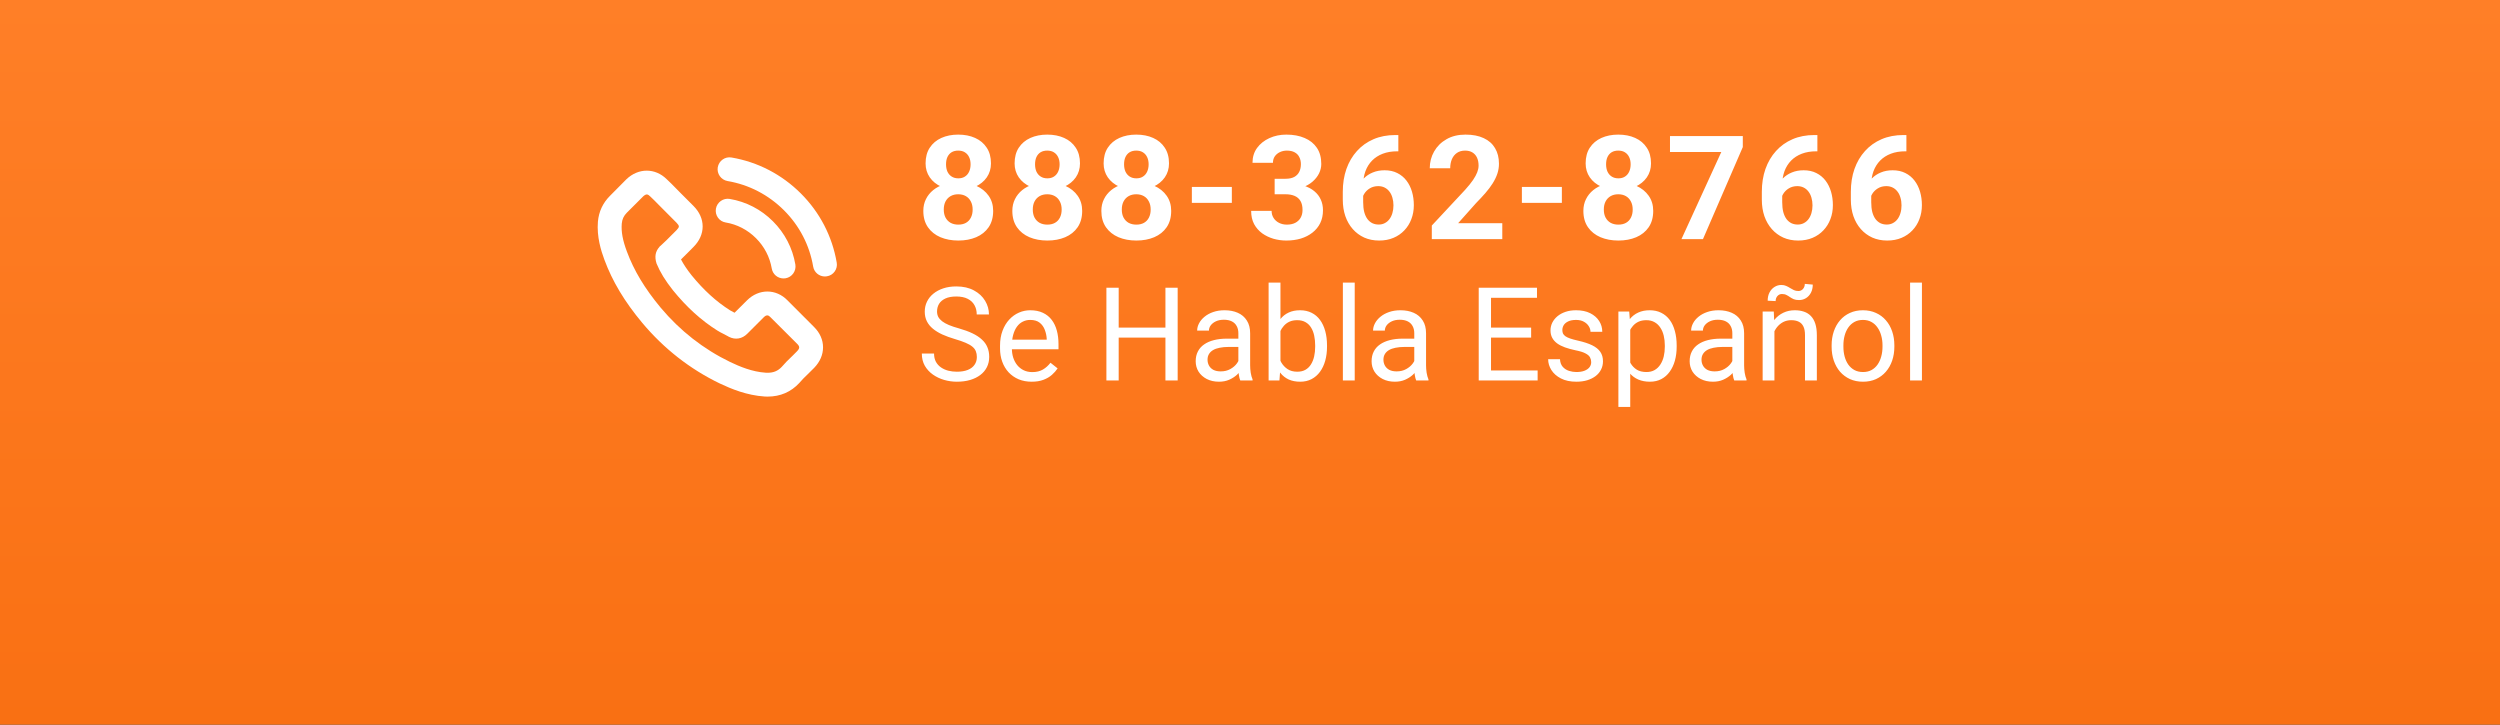 <?xml version="1.0"?>
<svg xmlns="http://www.w3.org/2000/svg" width="345" height="100" viewBox="0 0 345 100" fill="none">
<rect x="0" y="0" width="345" height="100" fill="#333333" stroke="none"/>
<rect width="345" height="100" fill="url(#paint0_linear_74_685)"/>
<path d="M112.335 45.119C113.149 45.925 113.58 46.9 113.58 47.933C113.58 48.955 113.159 49.929 112.364 50.754C112.072 51.061 111.77 51.357 111.475 51.636C111.056 52.042 110.716 52.367 110.42 52.718L110.319 52.836C109.161 54.093 107.682 54.731 105.922 54.731C105.797 54.731 105.659 54.725 105.525 54.719C103.065 54.56 100.922 53.672 99.322 52.915C95.216 50.931 91.621 48.12 88.632 44.555C86.181 41.615 84.522 38.846 83.408 35.848C82.942 34.591 82.34 32.679 82.511 30.588C82.635 29.205 83.194 28.008 84.174 27.028L86.436 24.747C88.105 23.143 90.427 23.166 92.005 24.731C92.429 25.117 92.859 25.556 93.269 25.978C93.47 26.192 93.678 26.398 93.88 26.599L95.698 28.419C96.528 29.248 96.966 30.227 96.966 31.251C96.966 32.275 96.528 33.254 95.698 34.084L94.984 34.804C94.659 35.135 94.325 35.471 93.979 35.802C94.339 36.493 94.806 37.19 95.449 38.002C97.111 40.041 98.846 41.621 100.744 42.822C100.888 42.909 101.066 43 101.255 43.098L101.372 43.157L103.09 41.447C104.725 39.819 107.103 39.826 108.683 41.46L112.335 45.119ZM92.794 32.328L93.374 31.751C93.572 31.552 93.682 31.373 93.682 31.25C93.682 31.127 93.572 30.949 93.374 30.75L90.91 28.276C90.515 27.868 90.137 27.486 89.739 27.115C89.611 26.988 89.43 26.832 89.261 26.832C89.123 26.832 88.944 26.927 88.76 27.1L86.506 29.352C86.078 29.78 85.855 30.258 85.803 30.86C85.713 31.973 85.929 33.159 86.506 34.7C87.481 37.334 88.964 39.798 91.174 42.459C93.855 45.652 97.079 48.174 100.756 49.953C102.064 50.578 103.807 51.316 105.671 51.433C105.769 51.441 105.851 51.44 105.931 51.441C106.751 51.441 107.354 51.186 107.888 50.62C108.301 50.129 108.765 49.674 109.202 49.258L109.395 49.072C109.598 48.873 109.794 48.682 109.986 48.478L109.991 48.471C110.388 48.061 110.389 47.827 109.997 47.438L106.325 43.776C106.053 43.48 105.786 43.4 105.405 43.776L103.131 46.049C102.419 46.765 101.489 46.934 100.592 46.481L100.458 46.403C100.281 46.296 100.075 46.194 99.857 46.084C99.565 45.94 99.262 45.785 98.966 45.596C96.764 44.209 94.77 42.396 92.873 40.064C91.796 38.702 91.1 37.565 90.604 36.366C90.3 35.416 90.449 34.679 91.009 34.066L91.037 34.012L91.187 33.892C91.726 33.41 92.246 32.884 92.794 32.328ZM115.467 36.237C115.545 36.669 115.445 37.11 115.186 37.469C114.927 37.83 114.544 38.065 114.107 38.13C113.981 38.148 113.915 38.155 113.842 38.155C113.034 38.155 112.35 37.578 112.216 36.784C111.717 33.836 110.323 31.151 108.185 29.015C106.039 26.878 103.347 25.483 100.404 24.985C99.509 24.828 98.903 23.976 99.05 23.086C99.21 22.18 100.06 21.578 100.953 21.736C104.577 22.354 107.883 24.069 110.51 26.689C113.135 29.308 114.849 32.61 115.467 36.237ZM100.139 30.701C99.709 30.631 99.329 30.394 99.075 30.035C98.818 29.672 98.72 29.231 98.798 28.79C98.958 27.904 99.814 27.3 100.699 27.451C102.965 27.833 105.029 28.901 106.666 30.539C108.304 32.172 109.373 34.235 109.759 36.498C109.907 37.402 109.299 38.254 108.405 38.403C108.288 38.42 108.213 38.425 108.128 38.425C107.32 38.425 106.637 37.85 106.503 37.057C106.229 35.465 105.477 34.019 104.329 32.874L104.328 32.873C103.17 31.716 101.721 30.963 100.139 30.701Z" fill="white"/>
<path d="M137.057 29.104C137.057 29.995 136.848 30.747 136.432 31.359C136.015 31.965 135.442 32.424 134.713 32.736C133.99 33.042 133.17 33.195 132.252 33.195C131.334 33.195 130.51 33.042 129.781 32.736C129.052 32.424 128.476 31.965 128.053 31.359C127.63 30.747 127.418 29.995 127.418 29.104C127.418 28.505 127.538 27.964 127.779 27.482C128.02 26.994 128.355 26.578 128.785 26.232C129.221 25.881 129.732 25.614 130.318 25.432C130.904 25.243 131.542 25.148 132.232 25.148C133.157 25.148 133.984 25.311 134.713 25.637C135.442 25.962 136.015 26.421 136.432 27.014C136.848 27.606 137.057 28.303 137.057 29.104ZM134.225 28.918C134.225 28.482 134.14 28.107 133.971 27.795C133.808 27.476 133.577 27.232 133.277 27.062C132.978 26.893 132.63 26.809 132.232 26.809C131.835 26.809 131.487 26.893 131.188 27.062C130.888 27.232 130.654 27.476 130.484 27.795C130.322 28.107 130.24 28.482 130.24 28.918C130.24 29.348 130.322 29.719 130.484 30.031C130.654 30.344 130.888 30.585 131.188 30.754C131.493 30.917 131.848 30.998 132.252 30.998C132.656 30.998 133.004 30.917 133.297 30.754C133.596 30.585 133.824 30.344 133.98 30.031C134.143 29.719 134.225 29.348 134.225 28.918ZM136.754 22.551C136.754 23.273 136.562 23.915 136.178 24.475C135.794 25.028 135.26 25.461 134.576 25.773C133.899 26.086 133.124 26.242 132.252 26.242C131.373 26.242 130.592 26.086 129.908 25.773C129.225 25.461 128.691 25.028 128.307 24.475C127.923 23.915 127.73 23.273 127.73 22.551C127.73 21.691 127.923 20.969 128.307 20.383C128.697 19.79 129.231 19.341 129.908 19.035C130.592 18.729 131.367 18.576 132.232 18.576C133.111 18.576 133.889 18.729 134.566 19.035C135.25 19.341 135.784 19.79 136.168 20.383C136.559 20.969 136.754 21.691 136.754 22.551ZM133.941 22.678C133.941 22.294 133.873 21.962 133.736 21.682C133.6 21.395 133.404 21.174 133.15 21.018C132.903 20.861 132.597 20.783 132.232 20.783C131.881 20.783 131.578 20.858 131.324 21.008C131.077 21.158 130.885 21.376 130.748 21.662C130.618 21.942 130.553 22.281 130.553 22.678C130.553 23.062 130.618 23.4 130.748 23.693C130.885 23.98 131.08 24.204 131.334 24.367C131.588 24.53 131.894 24.611 132.252 24.611C132.61 24.611 132.913 24.53 133.16 24.367C133.414 24.204 133.606 23.98 133.736 23.693C133.873 23.4 133.941 23.062 133.941 22.678ZM149.341 29.104C149.341 29.995 149.133 30.747 148.716 31.359C148.299 31.965 147.726 32.424 146.997 32.736C146.275 33.042 145.454 33.195 144.536 33.195C143.618 33.195 142.795 33.042 142.066 32.736C141.336 32.424 140.76 31.965 140.337 31.359C139.914 30.747 139.702 29.995 139.702 29.104C139.702 28.505 139.823 27.964 140.064 27.482C140.305 26.994 140.64 26.578 141.07 26.232C141.506 25.881 142.017 25.614 142.603 25.432C143.189 25.243 143.827 25.148 144.517 25.148C145.441 25.148 146.268 25.311 146.997 25.637C147.726 25.962 148.299 26.421 148.716 27.014C149.133 27.606 149.341 28.303 149.341 29.104ZM146.509 28.918C146.509 28.482 146.424 28.107 146.255 27.795C146.092 27.476 145.861 27.232 145.562 27.062C145.262 26.893 144.914 26.809 144.517 26.809C144.12 26.809 143.771 26.893 143.472 27.062C143.172 27.232 142.938 27.476 142.769 27.795C142.606 28.107 142.525 28.482 142.525 28.918C142.525 29.348 142.606 29.719 142.769 30.031C142.938 30.344 143.172 30.585 143.472 30.754C143.778 30.917 144.133 30.998 144.536 30.998C144.94 30.998 145.288 30.917 145.581 30.754C145.881 30.585 146.109 30.344 146.265 30.031C146.428 29.719 146.509 29.348 146.509 28.918ZM149.038 22.551C149.038 23.273 148.846 23.915 148.462 24.475C148.078 25.028 147.544 25.461 146.861 25.773C146.183 26.086 145.409 26.242 144.536 26.242C143.657 26.242 142.876 26.086 142.193 25.773C141.509 25.461 140.975 25.028 140.591 24.475C140.207 23.915 140.015 23.273 140.015 22.551C140.015 21.691 140.207 20.969 140.591 20.383C140.982 19.79 141.515 19.341 142.193 19.035C142.876 18.729 143.651 18.576 144.517 18.576C145.396 18.576 146.174 18.729 146.851 19.035C147.534 19.341 148.068 19.79 148.452 20.383C148.843 20.969 149.038 21.691 149.038 22.551ZM146.226 22.678C146.226 22.294 146.157 21.962 146.021 21.682C145.884 21.395 145.689 21.174 145.435 21.018C145.187 20.861 144.881 20.783 144.517 20.783C144.165 20.783 143.863 20.858 143.609 21.008C143.361 21.158 143.169 21.376 143.032 21.662C142.902 21.942 142.837 22.281 142.837 22.678C142.837 23.062 142.902 23.4 143.032 23.693C143.169 23.98 143.364 24.204 143.618 24.367C143.872 24.53 144.178 24.611 144.536 24.611C144.894 24.611 145.197 24.53 145.445 24.367C145.698 24.204 145.89 23.98 146.021 23.693C146.157 23.4 146.226 23.062 146.226 22.678ZM161.625 29.104C161.625 29.995 161.417 30.747 161 31.359C160.584 31.965 160.011 32.424 159.282 32.736C158.559 33.042 157.739 33.195 156.821 33.195C155.903 33.195 155.079 33.042 154.35 32.736C153.621 32.424 153.045 31.965 152.621 31.359C152.198 30.747 151.987 29.995 151.987 29.104C151.987 28.505 152.107 27.964 152.348 27.482C152.589 26.994 152.924 26.578 153.354 26.232C153.79 25.881 154.301 25.614 154.887 25.432C155.473 25.243 156.111 25.148 156.801 25.148C157.726 25.148 158.552 25.311 159.282 25.637C160.011 25.962 160.584 26.421 161 27.014C161.417 27.606 161.625 28.303 161.625 29.104ZM158.793 28.918C158.793 28.482 158.709 28.107 158.539 27.795C158.377 27.476 158.146 27.232 157.846 27.062C157.547 26.893 157.198 26.809 156.801 26.809C156.404 26.809 156.056 26.893 155.756 27.062C155.457 27.232 155.222 27.476 155.053 27.795C154.89 28.107 154.809 28.482 154.809 28.918C154.809 29.348 154.89 29.719 155.053 30.031C155.222 30.344 155.457 30.585 155.756 30.754C156.062 30.917 156.417 30.998 156.821 30.998C157.224 30.998 157.573 30.917 157.866 30.754C158.165 30.585 158.393 30.344 158.549 30.031C158.712 29.719 158.793 29.348 158.793 28.918ZM161.323 22.551C161.323 23.273 161.131 23.915 160.746 24.475C160.362 25.028 159.829 25.461 159.145 25.773C158.468 26.086 157.693 26.242 156.821 26.242C155.942 26.242 155.161 26.086 154.477 25.773C153.793 25.461 153.26 25.028 152.875 24.475C152.491 23.915 152.299 23.273 152.299 22.551C152.299 21.691 152.491 20.969 152.875 20.383C153.266 19.79 153.8 19.341 154.477 19.035C155.161 18.729 155.935 18.576 156.801 18.576C157.68 18.576 158.458 18.729 159.135 19.035C159.819 19.341 160.353 19.79 160.737 20.383C161.127 20.969 161.323 21.691 161.323 22.551ZM158.51 22.678C158.51 22.294 158.442 21.962 158.305 21.682C158.168 21.395 157.973 21.174 157.719 21.018C157.472 20.861 157.166 20.783 156.801 20.783C156.45 20.783 156.147 20.858 155.893 21.008C155.646 21.158 155.454 21.376 155.317 21.662C155.187 21.942 155.121 22.281 155.121 22.678C155.121 23.062 155.187 23.4 155.317 23.693C155.454 23.98 155.649 24.204 155.903 24.367C156.157 24.53 156.463 24.611 156.821 24.611C157.179 24.611 157.482 24.53 157.729 24.367C157.983 24.204 158.175 23.98 158.305 23.693C158.442 23.4 158.51 23.062 158.51 22.678ZM169.994 25.793V28H164.476V25.793H169.994ZM175.901 24.67H177.405C177.887 24.67 178.284 24.588 178.596 24.426C178.909 24.256 179.14 24.022 179.29 23.723C179.446 23.417 179.524 23.062 179.524 22.658C179.524 22.294 179.453 21.971 179.309 21.691C179.173 21.405 178.961 21.184 178.675 21.027C178.388 20.865 178.027 20.783 177.591 20.783C177.246 20.783 176.927 20.852 176.634 20.988C176.341 21.125 176.106 21.317 175.93 21.564C175.755 21.812 175.667 22.111 175.667 22.463H172.845C172.845 21.682 173.053 21.001 173.47 20.422C173.893 19.842 174.459 19.39 175.169 19.064C175.878 18.739 176.66 18.576 177.513 18.576C178.476 18.576 179.319 18.732 180.042 19.045C180.764 19.351 181.328 19.803 181.731 20.402C182.135 21.001 182.337 21.744 182.337 22.629C182.337 23.078 182.233 23.514 182.024 23.938C181.816 24.354 181.516 24.732 181.126 25.07C180.742 25.402 180.273 25.669 179.72 25.871C179.166 26.066 178.544 26.164 177.854 26.164H175.901V24.67ZM175.901 26.809V25.354H177.854C178.629 25.354 179.309 25.441 179.895 25.617C180.481 25.793 180.973 26.047 181.37 26.379C181.767 26.704 182.067 27.092 182.268 27.541C182.47 27.984 182.571 28.475 182.571 29.016C182.571 29.68 182.444 30.272 182.19 30.793C181.936 31.307 181.578 31.744 181.116 32.102C180.66 32.46 180.126 32.733 179.514 32.922C178.902 33.104 178.235 33.195 177.513 33.195C176.914 33.195 176.324 33.114 175.745 32.951C175.172 32.782 174.651 32.531 174.182 32.199C173.72 31.861 173.349 31.438 173.069 30.93C172.796 30.415 172.659 29.807 172.659 29.104H175.481C175.481 29.468 175.572 29.794 175.755 30.08C175.937 30.366 176.188 30.591 176.507 30.754C176.832 30.917 177.193 30.998 177.591 30.998C178.04 30.998 178.424 30.917 178.743 30.754C179.068 30.585 179.316 30.35 179.485 30.051C179.661 29.745 179.749 29.39 179.749 28.986C179.749 28.465 179.654 28.049 179.466 27.736C179.277 27.417 179.007 27.183 178.655 27.033C178.304 26.884 177.887 26.809 177.405 26.809H175.901ZM192.561 18.635H192.971V20.881H192.805C192.062 20.881 191.402 20.991 190.822 21.213C190.243 21.434 189.751 21.75 189.348 22.16C188.951 22.564 188.645 23.052 188.43 23.625C188.221 24.198 188.117 24.839 188.117 25.549V27.912C188.117 28.42 188.166 28.869 188.264 29.26C188.368 29.644 188.514 29.966 188.703 30.227C188.898 30.48 189.126 30.672 189.387 30.803C189.647 30.926 189.94 30.988 190.266 30.988C190.572 30.988 190.848 30.923 191.096 30.793C191.35 30.663 191.564 30.48 191.74 30.246C191.923 30.005 192.059 29.725 192.15 29.406C192.248 29.081 192.297 28.726 192.297 28.342C192.297 27.958 192.248 27.603 192.15 27.277C192.059 26.952 191.923 26.672 191.74 26.438C191.558 26.197 191.337 26.011 191.076 25.881C190.816 25.751 190.523 25.686 190.197 25.686C189.755 25.686 189.364 25.79 189.025 25.998C188.693 26.2 188.433 26.46 188.244 26.779C188.055 27.098 187.954 27.434 187.941 27.785L187.092 27.238C187.111 26.737 187.215 26.262 187.404 25.812C187.6 25.363 187.867 24.966 188.205 24.621C188.55 24.27 188.964 23.996 189.445 23.801C189.927 23.599 190.471 23.498 191.076 23.498C191.74 23.498 192.323 23.625 192.824 23.879C193.332 24.133 193.755 24.481 194.094 24.924C194.432 25.366 194.686 25.878 194.855 26.457C195.025 27.037 195.109 27.655 195.109 28.312C195.109 29.003 194.995 29.644 194.768 30.236C194.546 30.829 194.224 31.346 193.801 31.789C193.384 32.232 192.883 32.577 192.297 32.824C191.711 33.072 191.053 33.195 190.324 33.195C189.569 33.195 188.882 33.059 188.264 32.785C187.652 32.505 187.124 32.115 186.682 31.613C186.239 31.112 185.897 30.516 185.656 29.826C185.422 29.136 185.305 28.381 185.305 27.561V26.467C185.305 25.321 185.471 24.273 185.803 23.322C186.141 22.365 186.626 21.538 187.258 20.842C187.889 20.139 188.651 19.595 189.543 19.211C190.435 18.827 191.441 18.635 192.561 18.635ZM207.316 30.803V33H197.589V31.125L202.189 26.193C202.651 25.679 203.015 25.227 203.282 24.836C203.549 24.439 203.741 24.084 203.859 23.771C203.982 23.453 204.044 23.15 204.044 22.863C204.044 22.434 203.973 22.066 203.829 21.76C203.686 21.447 203.474 21.206 203.195 21.037C202.921 20.868 202.583 20.783 202.179 20.783C201.749 20.783 201.378 20.887 201.066 21.096C200.76 21.304 200.525 21.594 200.363 21.965C200.206 22.336 200.128 22.756 200.128 23.225H197.306C197.306 22.378 197.508 21.604 197.911 20.9C198.315 20.191 198.885 19.628 199.62 19.211C200.356 18.788 201.228 18.576 202.238 18.576C203.234 18.576 204.073 18.739 204.757 19.064C205.447 19.384 205.968 19.846 206.32 20.451C206.678 21.05 206.857 21.766 206.857 22.6C206.857 23.068 206.782 23.527 206.632 23.977C206.482 24.419 206.267 24.862 205.988 25.305C205.714 25.741 205.382 26.184 204.991 26.633C204.601 27.082 204.168 27.547 203.693 28.029L201.222 30.803H207.316ZM215.537 25.793V28H210.02V25.793H215.537ZM228.144 29.104C228.144 29.995 227.936 30.747 227.519 31.359C227.102 31.965 226.53 32.424 225.8 32.736C225.078 33.042 224.257 33.195 223.339 33.195C222.421 33.195 221.598 33.042 220.869 32.736C220.14 32.424 219.563 31.965 219.14 31.359C218.717 30.747 218.505 29.995 218.505 29.104C218.505 28.505 218.626 27.964 218.867 27.482C219.108 26.994 219.443 26.578 219.873 26.232C220.309 25.881 220.82 25.614 221.406 25.432C221.992 25.243 222.63 25.148 223.32 25.148C224.244 25.148 225.071 25.311 225.8 25.637C226.53 25.962 227.102 26.421 227.519 27.014C227.936 27.606 228.144 28.303 228.144 29.104ZM225.312 28.918C225.312 28.482 225.227 28.107 225.058 27.795C224.895 27.476 224.664 27.232 224.365 27.062C224.065 26.893 223.717 26.809 223.32 26.809C222.923 26.809 222.574 26.893 222.275 27.062C221.976 27.232 221.741 27.476 221.572 27.795C221.409 28.107 221.328 28.482 221.328 28.918C221.328 29.348 221.409 29.719 221.572 30.031C221.741 30.344 221.976 30.585 222.275 30.754C222.581 30.917 222.936 30.998 223.339 30.998C223.743 30.998 224.091 30.917 224.384 30.754C224.684 30.585 224.912 30.344 225.068 30.031C225.231 29.719 225.312 29.348 225.312 28.918ZM227.841 22.551C227.841 23.273 227.649 23.915 227.265 24.475C226.881 25.028 226.347 25.461 225.664 25.773C224.987 26.086 224.212 26.242 223.339 26.242C222.461 26.242 221.679 26.086 220.996 25.773C220.312 25.461 219.778 25.028 219.394 24.475C219.01 23.915 218.818 23.273 218.818 22.551C218.818 21.691 219.01 20.969 219.394 20.383C219.785 19.79 220.319 19.341 220.996 19.035C221.679 18.729 222.454 18.576 223.32 18.576C224.199 18.576 224.977 18.729 225.654 19.035C226.338 19.341 226.871 19.79 227.255 20.383C227.646 20.969 227.841 21.691 227.841 22.551ZM225.029 22.678C225.029 22.294 224.961 21.962 224.824 21.682C224.687 21.395 224.492 21.174 224.238 21.018C223.99 20.861 223.685 20.783 223.32 20.783C222.968 20.783 222.666 20.858 222.412 21.008C222.164 21.158 221.972 21.376 221.836 21.662C221.705 21.942 221.64 22.281 221.64 22.678C221.64 23.062 221.705 23.4 221.836 23.693C221.972 23.98 222.168 24.204 222.421 24.367C222.675 24.53 222.981 24.611 223.339 24.611C223.698 24.611 224 24.53 224.248 24.367C224.502 24.204 224.694 23.98 224.824 23.693C224.961 23.4 225.029 23.062 225.029 22.678ZM240.507 18.781V20.295L235.009 33H232.04L237.538 20.979H230.458V18.781H240.507ZM250.389 18.635H250.799V20.881H250.633C249.891 20.881 249.23 20.991 248.65 21.213C248.071 21.434 247.579 21.75 247.176 22.16C246.779 22.564 246.473 23.052 246.258 23.625C246.049 24.198 245.945 24.839 245.945 25.549V27.912C245.945 28.42 245.994 28.869 246.092 29.26C246.196 29.644 246.342 29.966 246.531 30.227C246.727 30.48 246.954 30.672 247.215 30.803C247.475 30.926 247.768 30.988 248.094 30.988C248.4 30.988 248.676 30.923 248.924 30.793C249.178 30.663 249.393 30.48 249.568 30.246C249.751 30.005 249.887 29.725 249.979 29.406C250.076 29.081 250.125 28.726 250.125 28.342C250.125 27.958 250.076 27.603 249.979 27.277C249.887 26.952 249.751 26.672 249.568 26.438C249.386 26.197 249.165 26.011 248.904 25.881C248.644 25.751 248.351 25.686 248.025 25.686C247.583 25.686 247.192 25.79 246.854 25.998C246.521 26.2 246.261 26.46 246.072 26.779C245.883 27.098 245.783 27.434 245.77 27.785L244.92 27.238C244.939 26.737 245.044 26.262 245.232 25.812C245.428 25.363 245.695 24.966 246.033 24.621C246.378 24.27 246.792 23.996 247.273 23.801C247.755 23.599 248.299 23.498 248.904 23.498C249.568 23.498 250.151 23.625 250.652 23.879C251.16 24.133 251.583 24.481 251.922 24.924C252.26 25.366 252.514 25.878 252.684 26.457C252.853 27.037 252.938 27.655 252.938 28.312C252.938 29.003 252.824 29.644 252.596 30.236C252.374 30.829 252.052 31.346 251.629 31.789C251.212 32.232 250.711 32.577 250.125 32.824C249.539 33.072 248.882 33.195 248.152 33.195C247.397 33.195 246.71 33.059 246.092 32.785C245.48 32.505 244.952 32.115 244.51 31.613C244.067 31.112 243.725 30.516 243.484 29.826C243.25 29.136 243.133 28.381 243.133 27.561V26.467C243.133 25.321 243.299 24.273 243.631 23.322C243.969 22.365 244.454 21.538 245.086 20.842C245.717 20.139 246.479 19.595 247.371 19.211C248.263 18.827 249.269 18.635 250.389 18.635ZM262.673 18.635H263.083V20.881H262.917C262.175 20.881 261.514 20.991 260.935 21.213C260.355 21.434 259.864 21.75 259.46 22.16C259.063 22.564 258.757 23.052 258.542 23.625C258.334 24.198 258.23 24.839 258.23 25.549V27.912C258.23 28.42 258.279 28.869 258.376 29.26C258.48 29.644 258.627 29.966 258.816 30.227C259.011 30.48 259.239 30.672 259.499 30.803C259.76 30.926 260.053 30.988 260.378 30.988C260.684 30.988 260.961 30.923 261.208 30.793C261.462 30.663 261.677 30.48 261.853 30.246C262.035 30.005 262.172 29.725 262.263 29.406C262.361 29.081 262.409 28.726 262.409 28.342C262.409 27.958 262.361 27.603 262.263 27.277C262.172 26.952 262.035 26.672 261.853 26.438C261.67 26.197 261.449 26.011 261.189 25.881C260.928 25.751 260.635 25.686 260.31 25.686C259.867 25.686 259.476 25.79 259.138 25.998C258.806 26.2 258.545 26.46 258.357 26.779C258.168 27.098 258.067 27.434 258.054 27.785L257.204 27.238C257.224 26.737 257.328 26.262 257.517 25.812C257.712 25.363 257.979 24.966 258.318 24.621C258.663 24.27 259.076 23.996 259.558 23.801C260.04 23.599 260.583 23.498 261.189 23.498C261.853 23.498 262.435 23.625 262.937 23.879C263.445 24.133 263.868 24.481 264.206 24.924C264.545 25.366 264.799 25.878 264.968 26.457C265.137 27.037 265.222 27.655 265.222 28.312C265.222 29.003 265.108 29.644 264.88 30.236C264.659 30.829 264.336 31.346 263.913 31.789C263.497 32.232 262.995 32.577 262.409 32.824C261.823 33.072 261.166 33.195 260.437 33.195C259.682 33.195 258.995 33.059 258.376 32.785C257.764 32.505 257.237 32.115 256.794 31.613C256.351 31.112 256.01 30.516 255.769 29.826C255.534 29.136 255.417 28.381 255.417 27.561V26.467C255.417 25.321 255.583 24.273 255.915 23.322C256.254 22.365 256.739 21.538 257.37 20.842C258.002 20.139 258.764 19.595 259.655 19.211C260.547 18.827 261.553 18.635 262.673 18.635Z" fill="white"/>
<path d="M134.806 49.266C134.806 48.967 134.759 48.703 134.665 48.475C134.577 48.24 134.419 48.029 134.19 47.842C133.968 47.654 133.657 47.476 133.259 47.306C132.866 47.136 132.368 46.963 131.765 46.787C131.132 46.6 130.561 46.392 130.051 46.163C129.541 45.929 129.104 45.662 128.741 45.363C128.378 45.065 128.1 44.722 127.906 44.335C127.713 43.948 127.616 43.506 127.616 43.008C127.616 42.51 127.719 42.05 127.924 41.628C128.129 41.206 128.422 40.84 128.803 40.529C129.189 40.213 129.649 39.967 130.183 39.791C130.716 39.615 131.311 39.527 131.967 39.527C132.928 39.527 133.742 39.712 134.41 40.081C135.084 40.444 135.597 40.922 135.948 41.514C136.3 42.1 136.476 42.727 136.476 43.395H134.788C134.788 42.914 134.686 42.489 134.48 42.12C134.275 41.745 133.965 41.452 133.549 41.241C133.133 41.024 132.605 40.916 131.967 40.916C131.363 40.916 130.865 41.007 130.473 41.188C130.08 41.37 129.787 41.616 129.594 41.927C129.406 42.237 129.312 42.592 129.312 42.99C129.312 43.26 129.368 43.506 129.479 43.728C129.597 43.945 129.775 44.148 130.016 44.335C130.262 44.523 130.572 44.695 130.947 44.853C131.328 45.012 131.782 45.164 132.31 45.31C133.036 45.516 133.663 45.744 134.19 45.996C134.718 46.248 135.151 46.532 135.491 46.849C135.837 47.159 136.092 47.514 136.256 47.912C136.426 48.305 136.511 48.75 136.511 49.248C136.511 49.77 136.405 50.241 136.194 50.663C135.983 51.085 135.682 51.445 135.289 51.744C134.896 52.043 134.425 52.274 133.874 52.438C133.329 52.597 132.72 52.676 132.046 52.676C131.454 52.676 130.871 52.594 130.297 52.43C129.729 52.266 129.21 52.02 128.741 51.691C128.278 51.363 127.906 50.959 127.625 50.478C127.35 49.992 127.212 49.43 127.212 48.791H128.899C128.899 49.23 128.984 49.608 129.154 49.925C129.324 50.235 129.556 50.493 129.849 50.698C130.147 50.903 130.484 51.056 130.859 51.155C131.24 51.249 131.636 51.296 132.046 51.296C132.638 51.296 133.139 51.214 133.549 51.05C133.959 50.886 134.27 50.651 134.48 50.347C134.697 50.042 134.806 49.682 134.806 49.266ZM142.373 52.676C141.711 52.676 141.11 52.565 140.571 52.342C140.038 52.113 139.578 51.794 139.191 51.384C138.811 50.974 138.518 50.487 138.312 49.925C138.107 49.362 138.005 48.747 138.005 48.079V47.71C138.005 46.937 138.119 46.248 138.348 45.645C138.576 45.035 138.887 44.52 139.279 44.098C139.672 43.676 140.117 43.356 140.615 43.14C141.113 42.923 141.629 42.815 142.162 42.815C142.842 42.815 143.428 42.932 143.92 43.166C144.418 43.4 144.825 43.728 145.142 44.15C145.458 44.566 145.692 45.059 145.845 45.627C145.997 46.19 146.073 46.805 146.073 47.473V48.202H138.972V46.875H144.447V46.752C144.424 46.33 144.336 45.92 144.184 45.522C144.037 45.123 143.803 44.795 143.48 44.537C143.158 44.279 142.719 44.15 142.162 44.15C141.793 44.15 141.453 44.23 141.143 44.388C140.832 44.54 140.565 44.769 140.343 45.073C140.12 45.378 139.947 45.75 139.824 46.19C139.701 46.629 139.64 47.136 139.64 47.71V48.079C139.64 48.53 139.701 48.955 139.824 49.353C139.953 49.746 140.138 50.092 140.378 50.391C140.624 50.69 140.92 50.924 141.266 51.094C141.617 51.264 142.016 51.349 142.461 51.349C143.035 51.349 143.521 51.231 143.92 50.997C144.318 50.763 144.667 50.449 144.966 50.057L145.95 50.839C145.745 51.149 145.484 51.445 145.168 51.727C144.852 52.008 144.462 52.236 143.999 52.412C143.542 52.588 143 52.676 142.373 52.676ZM161.041 45.205V46.585H154.115V45.205H161.041ZM154.379 39.703V52.5H152.683V39.703H154.379ZM162.518 39.703V52.5H160.83V39.703H162.518ZM170.894 50.874V45.978C170.894 45.603 170.817 45.278 170.665 45.003C170.519 44.722 170.296 44.505 169.997 44.352C169.698 44.2 169.329 44.124 168.89 44.124C168.479 44.124 168.119 44.194 167.809 44.335C167.504 44.476 167.264 44.66 167.088 44.889C166.918 45.117 166.833 45.363 166.833 45.627H165.207C165.207 45.287 165.295 44.95 165.471 44.616C165.646 44.282 165.898 43.98 166.227 43.711C166.561 43.435 166.959 43.219 167.422 43.06C167.891 42.897 168.412 42.815 168.986 42.815C169.678 42.815 170.287 42.932 170.814 43.166C171.348 43.4 171.764 43.755 172.062 44.23C172.367 44.698 172.52 45.287 172.52 45.996V50.426C172.52 50.742 172.546 51.079 172.599 51.437C172.657 51.794 172.742 52.102 172.854 52.359V52.5H171.157C171.075 52.312 171.011 52.063 170.964 51.753C170.917 51.437 170.894 51.144 170.894 50.874ZM171.175 46.734L171.192 47.877H169.549C169.086 47.877 168.673 47.915 168.31 47.991C167.946 48.062 167.642 48.17 167.396 48.316C167.149 48.463 166.962 48.648 166.833 48.87C166.704 49.087 166.64 49.342 166.64 49.635C166.64 49.934 166.707 50.206 166.842 50.452C166.977 50.698 167.179 50.895 167.448 51.041C167.724 51.182 168.061 51.252 168.459 51.252C168.957 51.252 169.396 51.147 169.777 50.935C170.158 50.725 170.46 50.467 170.683 50.162C170.911 49.857 171.034 49.562 171.052 49.274L171.746 50.057C171.705 50.303 171.594 50.575 171.412 50.874C171.23 51.173 170.987 51.46 170.683 51.735C170.384 52.005 170.026 52.23 169.61 52.412C169.2 52.588 168.737 52.676 168.222 52.676C167.577 52.676 167.012 52.55 166.525 52.298C166.045 52.046 165.67 51.709 165.4 51.287C165.137 50.859 165.005 50.382 165.005 49.855C165.005 49.345 165.104 48.897 165.304 48.51C165.503 48.117 165.79 47.792 166.165 47.534C166.54 47.27 166.991 47.071 167.519 46.937C168.046 46.802 168.635 46.734 169.285 46.734H171.175ZM175.068 39H176.703V50.654L176.562 52.5H175.068V39ZM183.128 47.666V47.851C183.128 48.542 183.046 49.184 182.882 49.775C182.718 50.361 182.478 50.871 182.161 51.305C181.845 51.738 181.458 52.075 181.001 52.315C180.544 52.556 180.02 52.676 179.428 52.676C178.824 52.676 178.294 52.573 177.837 52.368C177.386 52.157 177.005 51.855 176.694 51.463C176.384 51.07 176.135 50.596 175.947 50.039C175.766 49.482 175.64 48.855 175.569 48.158V47.35C175.64 46.647 175.766 46.017 175.947 45.46C176.135 44.903 176.384 44.429 176.694 44.036C177.005 43.638 177.386 43.336 177.837 43.131C178.288 42.92 178.812 42.815 179.41 42.815C180.008 42.815 180.538 42.932 181.001 43.166C181.464 43.395 181.851 43.723 182.161 44.15C182.478 44.578 182.718 45.091 182.882 45.688C183.046 46.28 183.128 46.94 183.128 47.666ZM181.493 47.851V47.666C181.493 47.191 181.449 46.746 181.361 46.33C181.273 45.908 181.133 45.539 180.939 45.223C180.746 44.9 180.491 44.648 180.175 44.467C179.858 44.279 179.469 44.185 179.006 44.185C178.596 44.185 178.238 44.256 177.934 44.397C177.635 44.537 177.38 44.727 177.169 44.968C176.958 45.202 176.785 45.472 176.65 45.776C176.521 46.075 176.425 46.386 176.36 46.708V48.826C176.454 49.236 176.606 49.632 176.817 50.013C177.034 50.388 177.321 50.695 177.679 50.935C178.042 51.176 178.49 51.296 179.023 51.296C179.463 51.296 179.838 51.208 180.148 51.032C180.465 50.851 180.72 50.602 180.913 50.285C181.112 49.969 181.259 49.602 181.353 49.187C181.446 48.77 181.493 48.325 181.493 47.851ZM186.951 39V52.5H185.316V39H186.951ZM195.169 50.874V45.978C195.169 45.603 195.093 45.278 194.94 45.003C194.794 44.722 194.571 44.505 194.272 44.352C193.974 44.2 193.604 44.124 193.165 44.124C192.755 44.124 192.395 44.194 192.084 44.335C191.779 44.476 191.539 44.66 191.363 44.889C191.193 45.117 191.108 45.363 191.108 45.627H189.482C189.482 45.287 189.57 44.95 189.746 44.616C189.922 44.282 190.174 43.98 190.502 43.711C190.836 43.435 191.234 43.219 191.697 43.06C192.166 42.897 192.688 42.815 193.262 42.815C193.953 42.815 194.562 42.932 195.09 43.166C195.623 43.4 196.039 43.755 196.338 44.23C196.643 44.698 196.795 45.287 196.795 45.996V50.426C196.795 50.742 196.821 51.079 196.874 51.437C196.933 51.794 197.018 52.102 197.129 52.359V52.5H195.433C195.351 52.312 195.286 52.063 195.239 51.753C195.192 51.437 195.169 51.144 195.169 50.874ZM195.45 46.734L195.468 47.877H193.824C193.361 47.877 192.948 47.915 192.585 47.991C192.222 48.062 191.917 48.17 191.671 48.316C191.425 48.463 191.237 48.648 191.108 48.87C190.979 49.087 190.915 49.342 190.915 49.635C190.915 49.934 190.982 50.206 191.117 50.452C191.252 50.698 191.454 50.895 191.724 51.041C191.999 51.182 192.336 51.252 192.734 51.252C193.232 51.252 193.672 51.147 194.053 50.935C194.434 50.725 194.735 50.467 194.958 50.162C195.187 49.857 195.31 49.562 195.327 49.274L196.021 50.057C195.98 50.303 195.869 50.575 195.688 50.874C195.506 51.173 195.263 51.46 194.958 51.735C194.659 52.005 194.302 52.23 193.886 52.412C193.476 52.588 193.013 52.676 192.497 52.676C191.853 52.676 191.287 52.55 190.801 52.298C190.32 52.046 189.945 51.709 189.676 51.287C189.412 50.859 189.28 50.382 189.28 49.855C189.28 49.345 189.38 48.897 189.579 48.51C189.778 48.117 190.065 47.792 190.44 47.534C190.815 47.27 191.267 47.071 191.794 46.937C192.321 46.802 192.91 46.734 193.561 46.734H195.45ZM212.193 51.12V52.5H205.417V51.12H212.193ZM205.76 39.703V52.5H204.063V39.703H205.76ZM211.297 45.205V46.585H205.417V45.205H211.297ZM212.105 39.703V41.092H205.417V39.703H212.105ZM219.585 49.977C219.585 49.743 219.532 49.526 219.427 49.327C219.327 49.122 219.119 48.938 218.803 48.773C218.492 48.603 218.023 48.457 217.396 48.334C216.869 48.223 216.392 48.091 215.964 47.938C215.542 47.786 215.182 47.602 214.883 47.385C214.59 47.168 214.364 46.913 214.206 46.62C214.048 46.327 213.969 45.984 213.969 45.592C213.969 45.217 214.051 44.862 214.215 44.528C214.385 44.194 214.622 43.898 214.927 43.641C215.237 43.383 215.609 43.181 216.043 43.034C216.477 42.888 216.96 42.815 217.493 42.815C218.255 42.815 218.905 42.949 219.444 43.219C219.983 43.488 220.396 43.849 220.684 44.3C220.971 44.745 221.114 45.24 221.114 45.785H219.488C219.488 45.522 219.409 45.267 219.251 45.02C219.099 44.769 218.873 44.56 218.574 44.397C218.281 44.232 217.921 44.15 217.493 44.15C217.042 44.15 216.676 44.221 216.395 44.361C216.119 44.496 215.917 44.669 215.788 44.88C215.665 45.091 215.604 45.313 215.604 45.548C215.604 45.724 215.633 45.882 215.691 46.023C215.756 46.157 215.867 46.283 216.025 46.4C216.184 46.512 216.406 46.617 216.693 46.717C216.98 46.816 217.347 46.916 217.792 47.016C218.571 47.191 219.213 47.402 219.717 47.648C220.221 47.895 220.596 48.196 220.842 48.554C221.088 48.911 221.211 49.345 221.211 49.855C221.211 50.27 221.123 50.651 220.947 50.997C220.777 51.343 220.528 51.642 220.2 51.894C219.878 52.14 219.491 52.333 219.04 52.474C218.595 52.608 218.094 52.676 217.537 52.676C216.699 52.676 215.99 52.526 215.41 52.227C214.83 51.929 214.391 51.542 214.092 51.067C213.793 50.593 213.644 50.092 213.644 49.565H215.278C215.302 50.01 215.431 50.364 215.665 50.628C215.899 50.886 216.187 51.07 216.526 51.182C216.866 51.287 217.203 51.34 217.537 51.34C217.982 51.34 218.354 51.281 218.653 51.164C218.958 51.047 219.189 50.886 219.348 50.681C219.506 50.476 219.585 50.241 219.585 49.977ZM224.973 44.818V56.156H223.338V42.99H224.832L224.973 44.818ZM231.38 47.666V47.851C231.38 48.542 231.298 49.184 231.134 49.775C230.97 50.361 230.729 50.871 230.413 51.305C230.103 51.738 229.719 52.075 229.262 52.315C228.805 52.556 228.28 52.676 227.688 52.676C227.085 52.676 226.552 52.576 226.089 52.377C225.626 52.178 225.233 51.888 224.911 51.507C224.589 51.126 224.331 50.669 224.138 50.136C223.95 49.602 223.821 49.002 223.751 48.334V47.35C223.821 46.647 223.953 46.017 224.146 45.46C224.34 44.903 224.595 44.429 224.911 44.036C225.233 43.638 225.623 43.336 226.08 43.131C226.537 42.92 227.064 42.815 227.662 42.815C228.26 42.815 228.79 42.932 229.253 43.166C229.716 43.395 230.105 43.723 230.422 44.15C230.738 44.578 230.976 45.091 231.134 45.688C231.298 46.28 231.38 46.94 231.38 47.666ZM229.745 47.851V47.666C229.745 47.191 229.695 46.746 229.596 46.33C229.496 45.908 229.341 45.539 229.13 45.223C228.925 44.9 228.661 44.648 228.339 44.467C228.017 44.279 227.633 44.185 227.188 44.185C226.777 44.185 226.42 44.256 226.115 44.397C225.816 44.537 225.562 44.727 225.351 44.968C225.14 45.202 224.967 45.472 224.832 45.776C224.703 46.075 224.606 46.386 224.542 46.708V48.984C224.659 49.395 224.823 49.781 225.034 50.145C225.245 50.502 225.526 50.792 225.878 51.015C226.229 51.231 226.672 51.34 227.205 51.34C227.645 51.34 228.022 51.249 228.339 51.067C228.661 50.88 228.925 50.625 229.13 50.303C229.341 49.98 229.496 49.611 229.596 49.195C229.695 48.773 229.745 48.325 229.745 47.851ZM239.062 50.874V45.978C239.062 45.603 238.985 45.278 238.833 45.003C238.687 44.722 238.464 44.505 238.165 44.352C237.866 44.2 237.497 44.124 237.058 44.124C236.647 44.124 236.287 44.194 235.977 44.335C235.672 44.476 235.432 44.66 235.256 44.889C235.086 45.117 235.001 45.363 235.001 45.627H233.375C233.375 45.287 233.463 44.95 233.639 44.616C233.814 44.282 234.066 43.98 234.395 43.711C234.729 43.435 235.127 43.219 235.59 43.06C236.059 42.897 236.58 42.815 237.154 42.815C237.846 42.815 238.455 42.932 238.982 43.166C239.516 43.4 239.932 43.755 240.23 44.23C240.535 44.698 240.688 45.287 240.688 45.996V50.426C240.688 50.742 240.714 51.079 240.767 51.437C240.825 51.794 240.91 52.102 241.021 52.359V52.5H239.325C239.243 52.312 239.179 52.063 239.132 51.753C239.085 51.437 239.062 51.144 239.062 50.874ZM239.343 46.734L239.36 47.877H237.717C237.254 47.877 236.841 47.915 236.478 47.991C236.114 48.062 235.81 48.17 235.563 48.316C235.317 48.463 235.13 48.648 235.001 48.87C234.872 49.087 234.808 49.342 234.808 49.635C234.808 49.934 234.875 50.206 235.01 50.452C235.145 50.698 235.347 50.895 235.616 51.041C235.892 51.182 236.229 51.252 236.627 51.252C237.125 51.252 237.564 51.147 237.945 50.935C238.326 50.725 238.628 50.467 238.851 50.162C239.079 49.857 239.202 49.562 239.22 49.274L239.914 50.057C239.873 50.303 239.762 50.575 239.58 50.874C239.398 51.173 239.155 51.46 238.851 51.735C238.552 52.005 238.194 52.23 237.778 52.412C237.368 52.588 236.905 52.676 236.39 52.676C235.745 52.676 235.18 52.55 234.693 52.298C234.213 52.046 233.838 51.709 233.568 51.287C233.305 50.859 233.173 50.382 233.173 49.855C233.173 49.345 233.272 48.897 233.472 48.51C233.671 48.117 233.958 47.792 234.333 47.534C234.708 47.27 235.159 47.071 235.687 46.937C236.214 46.802 236.803 46.734 237.453 46.734H239.343ZM244.871 45.02V52.5H243.245V42.99H244.783L244.871 45.02ZM244.484 47.385L243.808 47.358C243.813 46.708 243.91 46.107 244.098 45.557C244.285 45 244.549 44.517 244.889 44.106C245.229 43.696 245.633 43.38 246.102 43.157C246.576 42.929 247.101 42.815 247.675 42.815C248.144 42.815 248.565 42.879 248.94 43.008C249.315 43.131 249.635 43.33 249.898 43.605C250.168 43.881 250.373 44.238 250.514 44.678C250.654 45.111 250.725 45.642 250.725 46.269V52.5H249.09V46.251C249.09 45.753 249.017 45.355 248.87 45.056C248.724 44.751 248.51 44.531 248.229 44.397C247.947 44.256 247.602 44.185 247.191 44.185C246.787 44.185 246.418 44.27 246.084 44.44C245.756 44.61 245.472 44.845 245.231 45.144C244.997 45.442 244.812 45.785 244.678 46.172C244.549 46.553 244.484 46.957 244.484 47.385ZM249.063 39.176L250.162 39.273C250.162 39.7 250.077 40.075 249.907 40.398C249.737 40.72 249.509 40.969 249.222 41.145C248.94 41.32 248.621 41.408 248.264 41.408C247.965 41.408 247.719 41.367 247.525 41.285C247.332 41.197 247.159 41.101 247.007 40.995C246.854 40.884 246.693 40.787 246.523 40.705C246.359 40.617 246.154 40.573 245.908 40.573C245.662 40.573 245.454 40.667 245.284 40.855C245.12 41.042 245.038 41.273 245.038 41.549L243.939 41.496C243.939 41.068 244.021 40.693 244.186 40.371C244.355 40.043 244.584 39.788 244.871 39.606C245.158 39.419 245.478 39.325 245.829 39.325C246.081 39.325 246.301 39.369 246.488 39.457C246.682 39.539 246.863 39.636 247.033 39.747C247.203 39.852 247.379 39.949 247.561 40.037C247.742 40.119 247.95 40.16 248.185 40.16C248.431 40.16 248.639 40.066 248.809 39.879C248.979 39.685 249.063 39.451 249.063 39.176ZM252.764 47.851V47.648C252.764 46.963 252.863 46.327 253.062 45.741C253.262 45.149 253.549 44.637 253.924 44.203C254.299 43.764 254.753 43.424 255.286 43.184C255.819 42.938 256.417 42.815 257.079 42.815C257.747 42.815 258.348 42.938 258.881 43.184C259.42 43.424 259.877 43.764 260.252 44.203C260.633 44.637 260.923 45.149 261.122 45.741C261.321 46.327 261.421 46.963 261.421 47.648V47.851C261.421 48.536 261.321 49.172 261.122 49.758C260.923 50.344 260.633 50.856 260.252 51.296C259.877 51.73 259.423 52.069 258.89 52.315C258.362 52.556 257.765 52.676 257.097 52.676C256.429 52.676 255.828 52.556 255.295 52.315C254.762 52.069 254.305 51.73 253.924 51.296C253.549 50.856 253.262 50.344 253.062 49.758C252.863 49.172 252.764 48.536 252.764 47.851ZM254.39 47.648V47.851C254.39 48.325 254.445 48.773 254.557 49.195C254.668 49.611 254.835 49.98 255.058 50.303C255.286 50.625 255.57 50.88 255.91 51.067C256.25 51.249 256.646 51.34 257.097 51.34C257.542 51.34 257.932 51.249 258.266 51.067C258.605 50.88 258.887 50.625 259.109 50.303C259.332 49.98 259.499 49.611 259.61 49.195C259.728 48.773 259.786 48.325 259.786 47.851V47.648C259.786 47.18 259.728 46.737 259.61 46.321C259.499 45.899 259.329 45.527 259.101 45.205C258.878 44.877 258.597 44.619 258.257 44.432C257.923 44.244 257.53 44.15 257.079 44.15C256.634 44.15 256.241 44.244 255.901 44.432C255.567 44.619 255.286 44.877 255.058 45.205C254.835 45.527 254.668 45.899 254.557 46.321C254.445 46.737 254.39 47.18 254.39 47.648ZM265.227 39V52.5H263.592V39H265.227Z" fill="white"/>
<defs>
<linearGradient id="paint0_linear_74_685" x1="172.5" y1="0" x2="172.5" y2="100" gradientUnits="userSpaceOnUse">
<stop stop-color="#FF7F27"/>
<stop offset="1" stop-color="#F97013"/>
</linearGradient>
</defs>
</svg>
